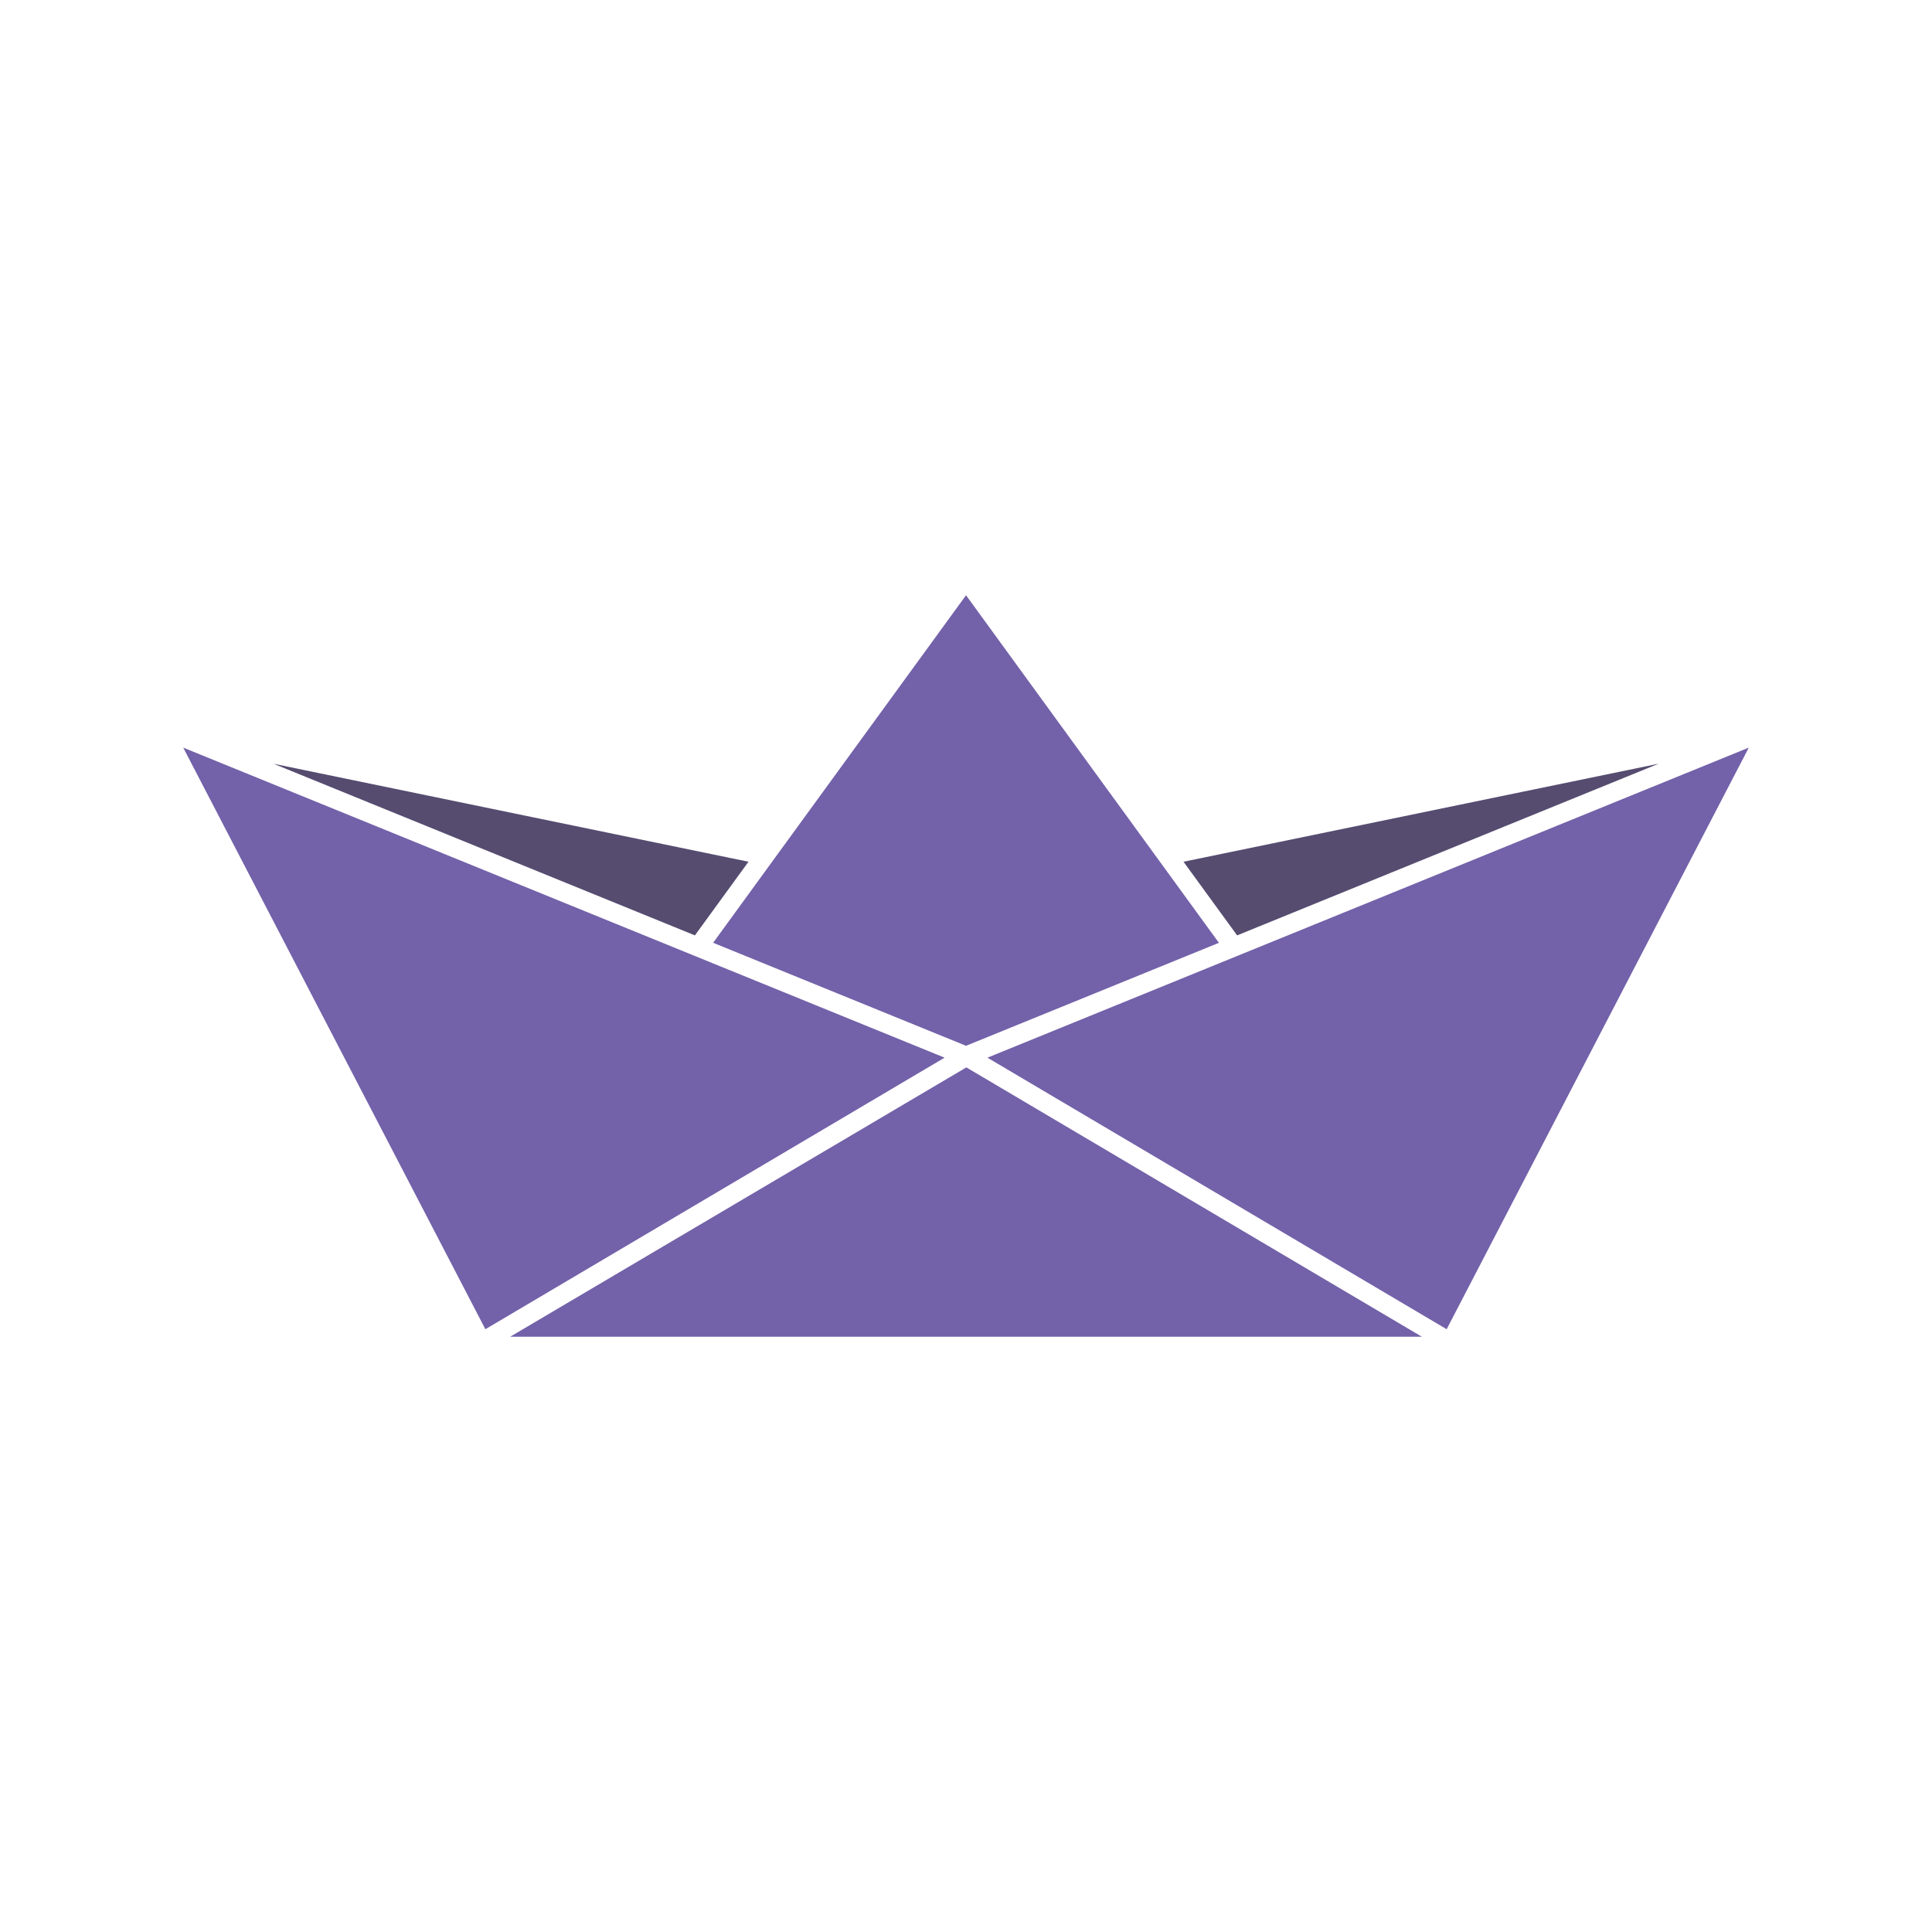 <svg xmlns="http://www.w3.org/2000/svg" xmlns:xlink="http://www.w3.org/1999/xlink" id="Layer_1" x="0px" y="0px" viewBox="0 0 600 600" style="enable-background:new 0 0 600 600;" xml:space="preserve"><style type="text/css">	.st0{fill:#7361A9;}	.st1{fill:#564C70;}	.st2{fill:#FDBD10;}	.st3{fill:#BC8F2D;}	.st4{fill:#183871;}	.st5{fill:#0C1C39;}	.st6{fill:#09B8A7;}	.st7{fill:#078A7D;}	.st8{fill:#E31159;}	.st9{fill:#8F5B5F;}</style><g>	<polygon class="st0" points="300.01,324.78 378.54,292.8 300.01,184.86 221.47,292.79  "></polygon>	<polygon class="st0" points="449.27,412.8 543.1,232.18 306.66,328.47  "></polygon>	<polygon class="st1" points="515.12,237.17 367.55,267.62 384.2,290.49  "></polygon>	<polygon class="st1" points="84.95,237.19 215.81,290.49 232.45,267.62  "></polygon>	<polygon class="st0" points="158.43,415.14 441.58,415.14 300.11,331.49  "></polygon>	<polygon class="st0" points="56.9,232.18 150.74,412.8 293.35,328.47  "></polygon></g></svg>